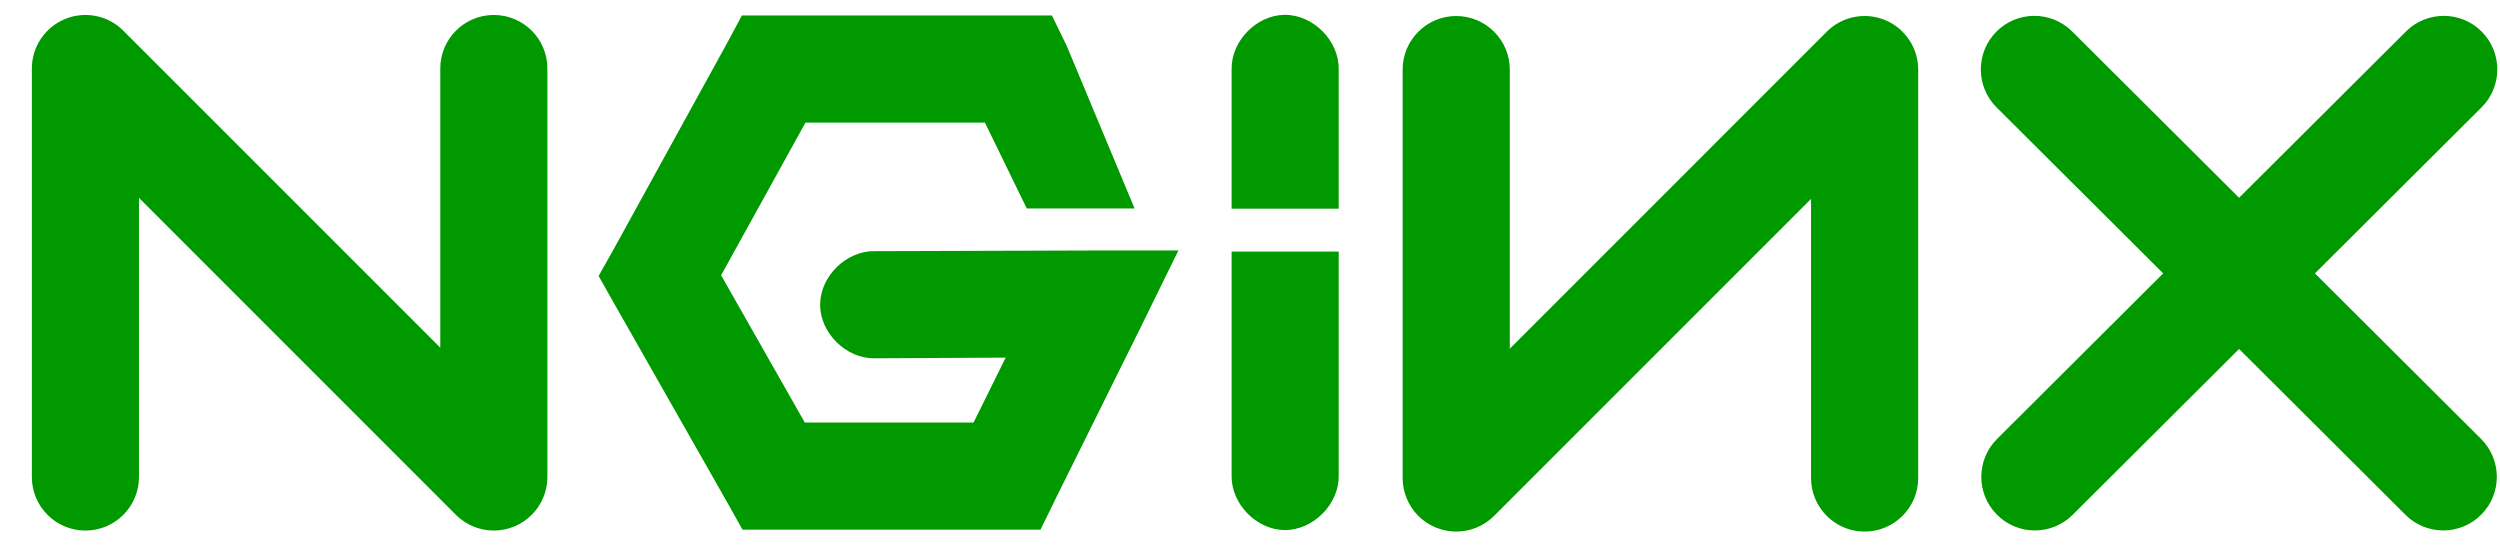 <svg width="81" height="18" viewBox="0 0 81 18" fill="none" xmlns="http://www.w3.org/2000/svg">
<g clip-path="url(#clip0_4385_29378)">
<path d="M16 17.19C15.549 17.19 15.105 17.014 14.773 16.682L4.503 6.411V15.454C4.503 16.413 3.726 17.19 2.768 17.19C1.81 17.19 1.032 16.413 1.032 15.454V2.221C1.032 1.518 1.456 0.886 2.104 0.617C2.421 0.486 2.77 0.451 3.107 0.518C3.443 0.585 3.752 0.751 3.995 0.994L14.265 11.264V2.221C14.265 1.262 15.042 0.485 16 0.485C16.959 0.485 17.736 1.262 17.736 2.221V15.454C17.735 15.915 17.552 16.356 17.227 16.681C16.902 17.007 16.46 17.189 16 17.19ZM24.037 0.502L23.56 1.392L19.872 8.095L19.395 8.941L19.872 9.787L23.56 16.273L24.058 17.162H33.712L34.189 16.186L36.944 10.633L38.18 8.116H35.382L28.332 8.138C27.415 8.125 26.572 8.956 26.572 9.873C26.572 10.79 27.415 11.622 28.332 11.609L32.584 11.587L31.543 13.691H26.076L23.364 8.919L26.097 3.973H31.912L33.268 6.755H36.761L34.559 1.479L34.082 0.502H24.037M41.617 0.481C40.708 0.492 39.892 1.329 39.904 2.238V6.76H43.374V2.238C43.385 1.314 42.54 0.469 41.617 0.481ZM47.181 17.223C46.721 17.223 46.279 17.04 45.954 16.715C45.629 16.389 45.446 15.948 45.446 15.488V2.254C45.446 1.296 46.223 0.519 47.181 0.519C48.14 0.519 48.917 1.296 48.917 2.254V11.298L59.187 1.027C59.429 0.784 59.739 0.618 60.075 0.552C60.412 0.485 60.761 0.519 61.078 0.65C61.395 0.782 61.666 1.004 61.856 1.29C62.047 1.575 62.149 1.911 62.149 2.254V15.488C62.149 16.446 61.372 17.223 60.413 17.223C59.455 17.223 58.678 16.446 58.678 15.488V6.444L48.408 16.715C48.247 16.876 48.055 17.004 47.845 17.091C47.634 17.178 47.408 17.223 47.18 17.223M75.004 8.858L80.402 3.479C81.081 2.803 81.083 1.704 80.407 1.024C79.731 0.345 78.632 0.344 77.953 1.02L72.546 6.408L67.139 1.02C66.459 0.343 65.361 0.345 64.685 1.024C64.008 1.704 64.01 2.803 64.689 3.479L70.087 8.858L64.705 14.222C64.025 14.898 64.024 15.997 64.7 16.675C64.861 16.838 65.053 16.966 65.264 17.054C65.475 17.142 65.701 17.187 65.93 17.186C66.373 17.186 66.816 17.018 67.154 16.68L72.546 11.307L77.937 16.68C78.098 16.84 78.289 16.968 78.499 17.055C78.709 17.142 78.934 17.186 79.162 17.186C79.608 17.186 80.052 17.016 80.391 16.675C81.067 15.997 81.066 14.898 80.387 14.222L75.004 8.858ZM41.617 17.174C40.708 17.163 39.892 16.326 39.904 15.417V8.152H43.374V15.417C43.385 16.34 42.54 17.185 41.617 17.174Z" fill="#009900"/>
</g>
<defs>
<clipPath id="clip0_4385_29378">
<rect width="80" height="16.864" fill="white" transform="translate(0.983 0.458)"/>
</clipPath>
</defs>
</svg>
